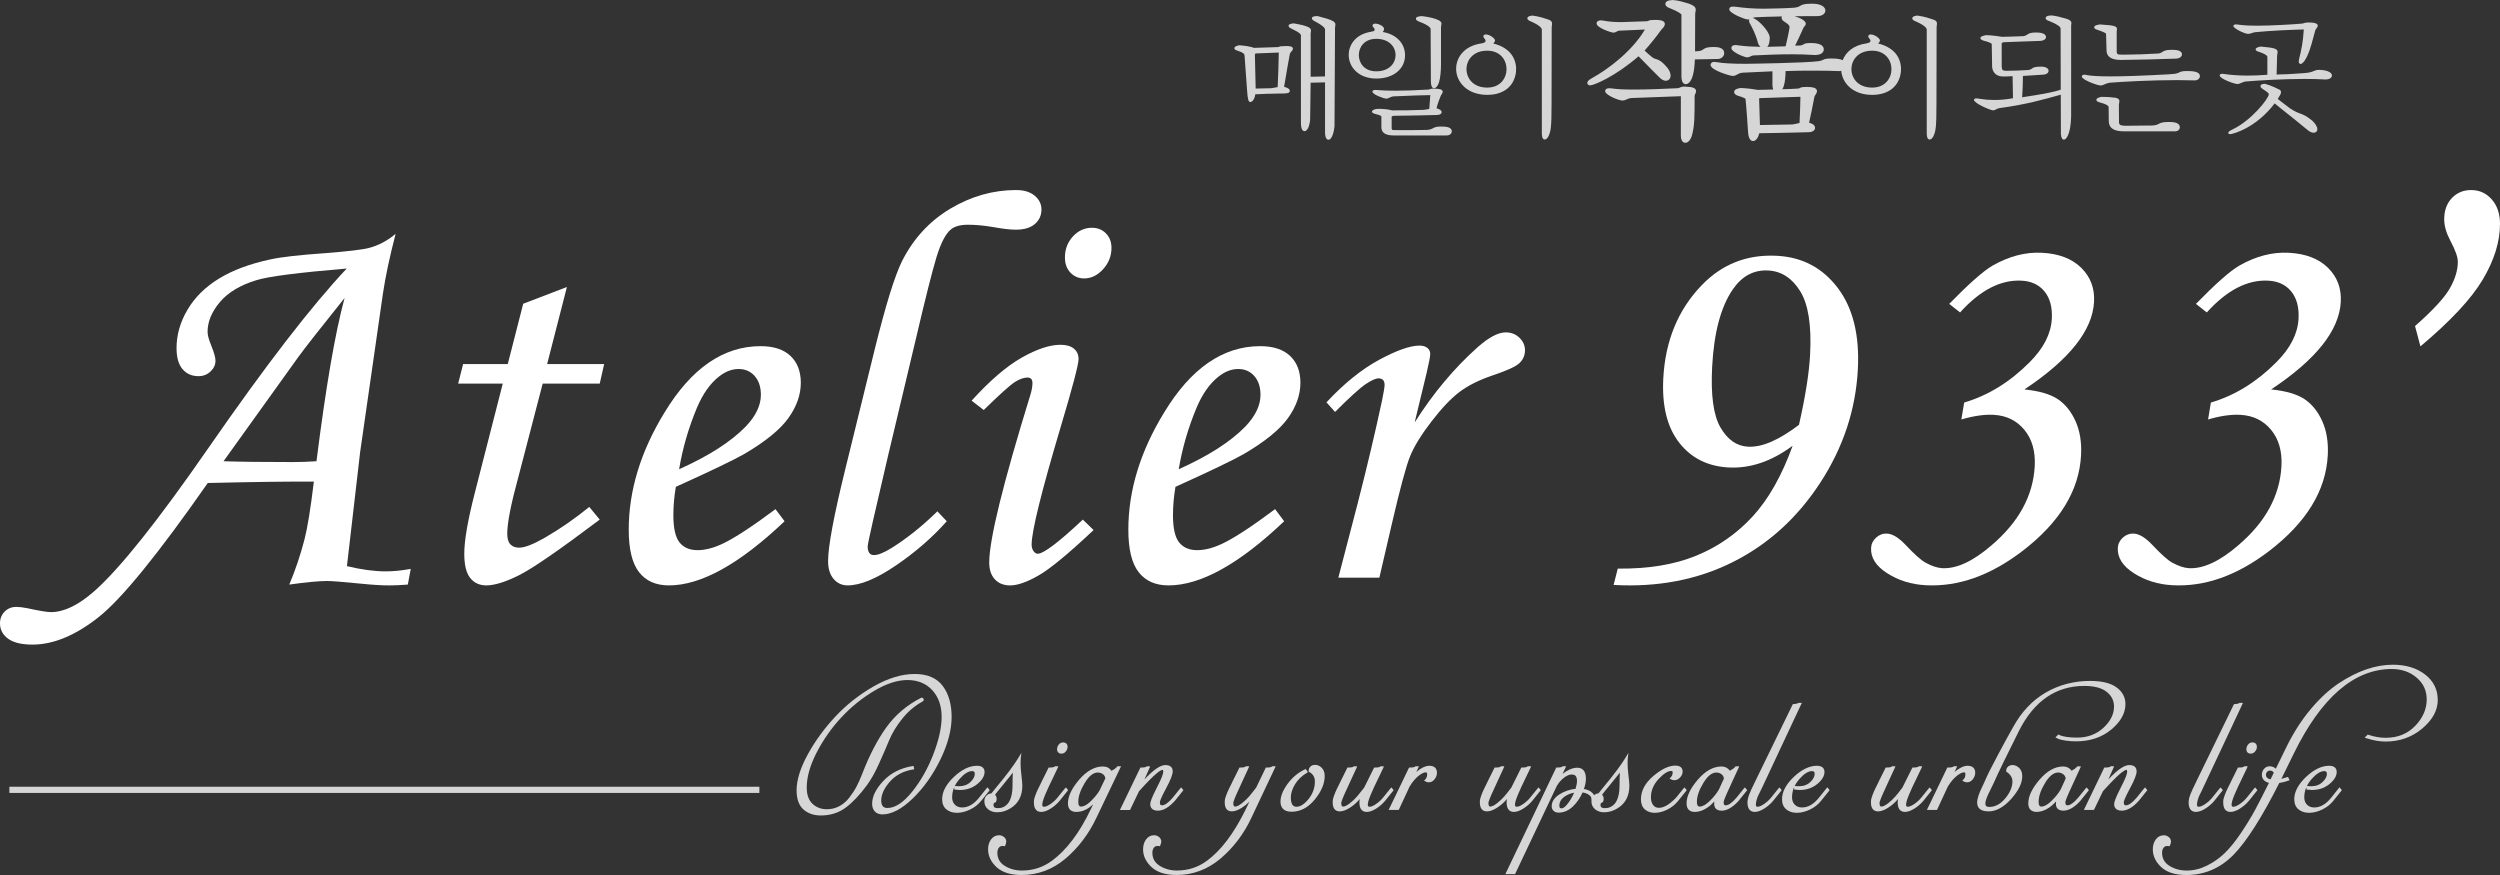 <?xml version="1.0" encoding="utf-8"?>
<!-- Generator: Adobe Illustrator 16.0.0, SVG Export Plug-In . SVG Version: 6.00 Build 0)  -->
<!DOCTYPE svg PUBLIC "-//W3C//DTD SVG 1.1//EN" "http://www.w3.org/Graphics/SVG/1.1/DTD/svg11.dtd">
<svg version="1.1" id="격리_모드" xmlns="http://www.w3.org/2000/svg" xmlns:xlink="http://www.w3.org/1999/xlink" x="0px"
	 y="0px" width="283.465px" height="99.213px" viewBox="0 0 283.465 99.213" enable-background="new 0 0 283.465 99.213"
	 xml:space="preserve">
<rect x="0" y="0" width="283.465" height="99.213" fill="#333333" stroke="none"/>
<g>
	<path fill="#FFFFFF" d="M46.574,64.504l-0.332,1.779c-0.795,0.063-1.493,0.094-2.09,0.094c-0.863,0-1.904-0.062-3.121-0.187
		c-2.08-0.209-3.397-0.313-3.95-0.313c-0.929,0-2.357,0.136-4.282,0.406c0.686-1.623,1.262-3.329,1.727-5.119
		c0.332-1.269,0.686-3.455,1.062-6.555c-2.585-0.021-6.595,0.03-12.03,0.155c-5.635,8.075-9.763,13.148-12.386,15.218
		c-2.622,2.071-5.118,3.106-7.485,3.106c-1.24,0-2.164-0.224-2.773-0.671C0.305,71.97,0,71.392,0,70.685
		c0-0.542,0.178-0.989,0.531-1.342c0.354-0.355,0.797-0.531,1.328-0.531c0.311,0,0.73,0.052,1.262,0.156
		c1.328,0.291,2.213,0.437,2.656,0.437c1.481,0,3.119-0.791,4.912-2.372c2.92-2.581,7.231-7.992,12.938-16.233
		c6.458-9.323,11.688-16.108,15.691-20.354c-5.459,0.459-8.863,0.896-10.211,1.312c-1.857,0.562-3.25,1.394-4.179,2.497
		c-0.928,1.104-1.392,2.227-1.392,3.372c0,0.374,0.144,0.905,0.432,1.591c0.309,0.77,0.464,1.333,0.464,1.686
		c0,0.458-0.188,0.864-0.563,1.218c-0.377,0.353-0.83,0.53-1.361,0.53c-0.753,0-1.355-0.265-1.809-0.795
		c-0.455-0.531-0.682-1.328-0.682-2.389c0-1.498,0.415-2.949,1.245-4.355c0.83-1.404,2.019-2.58,3.569-3.527
		c1.548-0.946,3.484-1.67,5.809-2.17c1.195-0.269,3.297-0.509,6.307-0.717c2.615-0.208,4.256-0.407,4.92-0.594
		c1.041-0.27,2.039-0.801,2.992-1.592c-0.666,2.56-1.143,4.797-1.431,6.712l-2.594,18.043l-1.496,12.924
		c1.637,0.396,3.108,0.593,4.415,0.593C44.617,64.785,45.557,64.692,46.574,64.504 M35.886,52.298
		c1.062-8.449,2.125-14.62,3.187-18.511c-2.803,3.501-4.537,5.709-5.2,6.625l-8.529,11.886c1.834,0.063,4.453,0.094,7.856,0.094
		C34.04,52.392,34.936,52.361,35.886,52.298"/>
	<path fill="#FFFFFF" d="M59.324,34.441l4.956-1.901l-2.243,8.737h6.465l-0.5,2.217h-6.469l-2.723,10.461
		c-0.864,3.141-1.296,5.324-1.296,6.551c0,0.562,0.118,0.968,0.358,1.218c0.238,0.249,0.566,0.374,0.983,0.374
		c0.646,0,1.633-0.385,2.965-1.155c1.748-1.019,3.413-2.174,4.995-3.465l1.186,1.436c-4.558,3.434-7.605,5.536-9.146,6.306
		c-1.541,0.77-2.778,1.155-3.715,1.155c-0.771,0-1.38-0.281-1.826-0.843c-0.448-0.562-0.671-1.478-0.671-2.747
		c0-1.498,0.395-3.787,1.186-6.867l3.178-12.424H51.95l0.562-2.217h5.063L59.324,34.441z"/>
	<path fill="#FFFFFF" d="M87.93,57.729l1.029,1.374c-5.1,4.849-9.47,7.273-13.111,7.273c-1.478,0-2.606-0.499-3.387-1.499
		c-0.781-0.998-1.171-2.601-1.171-4.806c0-4.454,1.353-8.887,4.058-13.298c3.039-5.016,6.67-7.524,10.896-7.524
		c1.478,0,2.606,0.37,3.387,1.108c0.78,0.739,1.17,1.754,1.17,3.044c0,1.353-0.468,2.685-1.403,3.996
		c-0.938,1.311-2.612,2.674-5.026,4.089c-1.207,0.687-3.788,1.925-7.742,3.714c-0.187,1.124-0.28,2.196-0.28,3.216
		c0,1.478,0.234,2.508,0.702,3.09c0.468,0.583,1.149,0.874,2.044,0.874c0.854,0,1.79-0.239,2.811-0.718
		C83.277,61.017,85.285,59.707,87.93,57.729 M77.003,53.203c3.351-1.498,5.869-3.111,7.554-4.839
		c1.145-1.206,1.717-2.403,1.717-3.59c0-0.894-0.233-1.607-0.701-2.137c-0.469-0.531-1.077-0.797-1.826-0.797
		c-0.771,0-1.52,0.292-2.248,0.875c-0.979,0.77-1.8,1.935-2.466,3.495C78.074,48.5,77.398,50.831,77.003,53.203"/>
	<path fill="#FFFFFF" d="M106.287,57.978l1.061,1.124c-1.623,1.831-3.543,3.502-5.759,5.01c-2.216,1.508-4.042,2.263-5.478,2.263
		c-0.646,0-1.176-0.245-1.592-0.733c-0.418-0.489-0.625-1.16-0.625-2.014c0-1.665,0.645-5.119,1.933-10.364l3.367-13.703
		c1.226-4.953,2.255-8.272,3.087-9.958c1.288-2.55,3.111-4.53,5.471-5.939c2.359-1.41,4.848-2.115,7.467-2.115
		c0.894,0,1.594,0.215,2.104,0.644c0.509,0.43,0.764,0.948,0.764,1.557c0,0.67-0.25,1.221-0.747,1.65
		c-0.498,0.43-1.223,0.644-2.177,0.644c-0.622,0-1.504-0.104-2.644-0.312c-0.996-0.166-1.918-0.25-2.77-0.25
		c-0.85,0-1.492,0.176-1.928,0.529c-0.602,0.497-1.146,1.543-1.633,3.138c-0.487,1.595-1.28,4.743-2.379,9.444l-3.114,13.08
		c-1.541,6.555-2.312,9.979-2.312,10.27c0,0.666,0.24,0.998,0.719,0.998c0.457,0,1.123-0.27,1.998-0.811
		C102.83,61.048,104.559,59.664,106.287,57.978"/>
	<path fill="#FFFFFF" d="M111.54,46.491l-1.373-1.061c2.078-2.289,3.976-3.918,5.69-4.886c1.715-0.967,3.175-1.451,4.38-1.451
		c0.666,0,1.175,0.146,1.528,0.437c0.353,0.292,0.529,0.687,0.529,1.186c0,0.604-0.674,3.164-2.022,7.679
		c-2.2,7.388-3.3,11.842-3.3,13.36c0,0.292,0.072,0.537,0.218,0.734c0.146,0.198,0.302,0.297,0.469,0.297
		c0.665,0,2.372-1.291,5.119-3.871l1.218,1.186c-2.852,2.685-4.934,4.402-6.244,5.151s-2.383,1.124-3.215,1.124
		c-0.729,0-1.306-0.23-1.732-0.687c-0.426-0.458-0.64-1.093-0.64-1.904c0-2.601,1.562-8.959,4.683-19.073
		c0.145-0.479,0.218-0.906,0.218-1.28c0-0.416-0.187-0.624-0.562-0.624c-0.416,0-0.89,0.166-1.421,0.499
		C114.553,43.64,113.371,44.702,111.54,46.491 M123.809,25.826c0.645,0,1.176,0.214,1.592,0.64c0.416,0.427,0.625,0.973,0.625,1.639
		c0,0.916-0.318,1.722-0.952,2.419c-0.636,0.698-1.349,1.046-2.14,1.046c-0.623,0-1.145-0.219-1.561-0.656
		c-0.416-0.436-0.624-1.009-0.624-1.717c0-0.936,0.302-1.732,0.905-2.388C122.258,26.154,122.977,25.826,123.809,25.826"/>
	<path fill="#FFFFFF" d="M144.577,57.729l1.029,1.374c-5.098,4.849-9.469,7.273-13.11,7.273c-1.478,0-2.606-0.499-3.387-1.499
		c-0.781-0.998-1.171-2.601-1.171-4.806c0-4.454,1.353-8.887,4.058-13.298c3.039-5.016,6.67-7.524,10.896-7.524
		c1.478,0,2.606,0.37,3.387,1.108c0.78,0.739,1.17,1.754,1.17,3.044c0,1.353-0.468,2.685-1.404,3.996s-2.611,2.674-5.025,4.089
		c-1.207,0.687-3.788,1.925-7.741,3.714c-0.188,1.124-0.281,2.196-0.281,3.216c0,1.478,0.234,2.508,0.703,3.09
		c0.467,0.583,1.148,0.874,2.043,0.874c0.854,0,1.791-0.239,2.811-0.718C139.926,61.017,141.934,59.707,144.577,57.729
		 M133.652,53.203c3.35-1.498,5.868-3.111,7.554-4.839c1.145-1.206,1.717-2.403,1.717-3.59c0-0.894-0.234-1.607-0.702-2.137
		c-0.469-0.531-1.077-0.797-1.826-0.797c-0.771,0-1.52,0.292-2.248,0.875c-0.979,0.77-1.8,1.935-2.466,3.495
		C134.723,48.5,134.047,50.831,133.652,53.203"/>
	<path fill="#FFFFFF" d="M156.4,65.501h-4.652l2.187-8.397c1.06-4.121,1.985-8.033,2.777-11.737
		c0.187-0.916,0.281-1.488,0.281-1.717c0-0.5-0.229-0.749-0.688-0.749c-0.312,0-0.79,0.213-1.436,0.64
		c-0.645,0.427-1.81,1.483-3.496,3.168l-0.968-1.092c1.997-2.144,3.989-3.751,5.975-4.823c1.987-1.072,3.512-1.608,4.572-1.608
		c0.374,0,0.67,0.089,0.89,0.265c0.218,0.178,0.327,0.401,0.327,0.671c0,0.273-0.138,0.994-0.41,2.165l-1.358,5.616
		c2.107-3.322,4.483-6.163,7.132-8.524c1.272-1.127,2.336-1.691,3.19-1.691c0.626,0,1.146,0.202,1.563,0.608
		c0.417,0.406,0.626,0.879,0.626,1.42c0,0.563-0.204,1.042-0.608,1.437c-0.405,0.395-1.419,0.863-3.04,1.404
		c-1.539,0.521-2.792,1.146-3.76,1.874c-0.968,0.729-2.027,1.842-3.182,3.342c-1.154,1.498-1.96,2.804-2.42,3.918
		c-0.458,1.112-1.157,3.698-2.096,7.755L156.4,65.501z"/>
	<path fill="#FFFFFF" d="M182.96,66.324l0.472-1.851c3.457,0.036,6.421-0.452,8.892-1.464c2.471-1.011,4.605-2.498,6.407-4.458
		c1.801-1.959,3.311-4.63,4.53-8.012c-1.192,0.886-2.393,1.534-3.603,1.945c-1.209,0.41-2.427,0.583-3.653,0.519
		c-2.369-0.124-4.238-1.059-5.604-2.806c-1.367-1.747-1.97-4.177-1.807-7.29c0.224-4.256,1.668-7.77,4.335-10.544
		c2.315-2.418,5.166-3.538,8.554-3.36c2.867,0.15,5.165,1.363,6.89,3.637c1.725,2.276,2.486,5.353,2.282,9.233
		c-0.24,4.585-1.663,8.875-4.27,12.868c-2.604,3.994-5.914,6.992-9.927,8.998C192.446,65.745,187.946,66.605,182.96,66.324
		 M203.979,48.169c0.73-3.213,1.15-5.868,1.262-7.968c0.173-3.304-0.202-5.699-1.124-7.185c-0.922-1.487-2.132-2.269-3.628-2.347
		c-1.621-0.085-2.95,0.617-3.986,2.104c-1.375,1.971-2.164,4.909-2.369,8.816c-0.169,3.221,0.147,5.52,0.951,6.895
		c0.803,1.376,1.839,2.097,3.106,2.164c0.811,0.042,1.695-0.146,2.654-0.564C201.806,49.666,202.851,49.028,203.979,48.169"/>
	<path fill="#FFFFFF" d="M222.245,35.426l-1.231-0.97c2.246-2.3,3.885-3.746,4.916-4.338c1.87-1.069,3.739-1.555,5.609-1.457
		c1.911,0.1,3.393,0.668,4.443,1.702c1.05,1.035,1.535,2.322,1.454,3.859c-0.17,3.242-2.803,6.553-7.896,9.933
		c1.679,0.171,2.94,0.54,3.786,1.104c0.846,0.566,1.516,1.398,2.011,2.498c0.494,1.099,0.703,2.386,0.626,3.861
		c-0.21,4.011-2.433,7.636-6.666,10.873c-3.625,2.769-7.267,4.058-10.924,3.866c-1.642-0.086-3.104-0.538-4.384-1.355
		s-1.892-1.776-1.834-2.878c0.023-0.457,0.217-0.848,0.577-1.173c0.361-0.325,0.771-0.475,1.228-0.451
		c0.624,0.032,1.319,0.454,2.09,1.265c1.007,1.074,1.763,1.749,2.27,2.026c0.709,0.392,1.345,0.602,1.905,0.631
		c1.621,0.085,3.479-0.776,5.575-2.583c3.096-2.63,4.732-5.629,4.91-8.996c0.088-1.683-0.305-3.053-1.177-4.109
		s-2.035-1.623-3.489-1.699c-1.061-0.056-2.278,0.12-3.654,0.527l0.32-1.921c2.709-0.796,5.186-2.323,7.43-4.581
		c1.583-1.584,2.419-3.228,2.508-4.932c0.068-1.289-0.207-2.313-0.823-3.075c-0.616-0.762-1.485-1.172-2.607-1.231
		C226.848,31.698,224.523,32.9,222.245,35.426"/>
	<path fill="#FFFFFF" d="M250.22,35.426l-1.23-0.97c2.246-2.3,3.885-3.746,4.916-4.338c1.87-1.069,3.738-1.555,5.608-1.457
		c1.912,0.1,3.394,0.668,4.444,1.702c1.05,1.035,1.535,2.322,1.454,3.859c-0.17,3.242-2.803,6.553-7.897,9.933
		c1.68,0.171,2.941,0.54,3.787,1.104c0.845,0.566,1.516,1.398,2.01,2.498c0.494,1.099,0.703,2.386,0.626,3.861
		c-0.21,4.011-2.432,7.636-6.666,10.873c-3.625,2.769-7.266,4.058-10.924,3.866c-1.641-0.086-3.103-0.538-4.383-1.355
		c-1.281-0.817-1.892-1.776-1.834-2.878c0.023-0.457,0.216-0.848,0.577-1.173c0.361-0.325,0.77-0.475,1.227-0.451
		c0.624,0.032,1.32,0.454,2.091,1.265c1.007,1.074,1.763,1.749,2.27,2.026c0.709,0.392,1.344,0.602,1.905,0.631
		c1.621,0.085,3.479-0.776,5.575-2.583c3.096-2.63,4.732-5.629,4.909-8.996c0.088-1.683-0.304-3.053-1.176-4.109
		s-2.036-1.623-3.49-1.699c-1.06-0.056-2.277,0.12-3.653,0.527l0.319-1.921c2.709-0.796,5.187-2.323,7.431-4.581
		c1.583-1.584,2.419-3.228,2.508-4.932c0.067-1.289-0.207-2.313-0.823-3.075c-0.617-0.762-1.486-1.172-2.607-1.231
		C254.823,31.698,252.499,32.9,250.22,35.426"/>
	<path fill="#FFFFFF" d="M274.442,39.271l-0.611-2.3c2.013-1.774,3.324-3.194,3.937-4.26c0.611-1.066,0.916-2.079,0.916-3.038
		c0-0.526-0.287-1.33-0.863-2.408c-0.455-0.863-0.682-1.665-0.682-2.409c0-0.982,0.287-1.779,0.863-2.39
		c0.573-0.611,1.305-0.916,2.191-0.916c0.936,0,1.714,0.353,2.337,1.06s0.935,1.635,0.935,2.785c0,2.014-0.653,4.117-1.958,6.309
		C280.198,33.896,277.845,36.42,274.442,39.271"/>
	<g opacity="0.8">
		<g>
			<defs>
				<rect id="SVGID_1_" x="139.961" width="124.448" height="16.191"/>
			</defs>
			<clipPath id="SVGID_2_">
				<use xlink:href="#SVGID_1_"  overflow="visible"/>
			</clipPath>
			<path clip-path="url(#SVGID_2_)" fill="#FFFFFF" d="M149.389,1.824c-0.191,0-0.641,0-0.641,0.256c0,0.048,0,0.173,0.376,0.359
				c0.944,0.494,1.105,0.773,1.116,0.882v5.344l-1.63,0.038v-4.91c0-0.05,0.01-0.102,0.021-0.152
				c0.012-0.05,0.023-0.104,0.023-0.158c0-0.332-0.292-0.541-1.948-0.83l-0.016-0.003l-0.016,0.002
				c-0.282,0.026-0.571,0.079-0.571,0.284c0,0.082,0.048,0.189,0.394,0.347c0.572,0.279,0.98,0.496,1.01,0.724v9.902
				c0,0.84,0.253,0.966,0.402,0.966c0.307,0,0.563-0.508,0.641-1.274l0.058-4.223l1.632-0.038v5.632
				c0,0.791,0.271,0.877,0.389,0.877c0.316,0,0.598-0.629,0.685-1.54l0.058-11.151c0-0.072,0.013-0.136,0.023-0.194
				c0.012-0.064,0.022-0.121,0.022-0.175C151.417,2.465,151.139,2.259,149.389,1.824"/>
			<path clip-path="url(#SVGID_2_)" fill="#FFFFFF" d="M145.859,5.221c-0.617,0-0.703,0.034-0.804,0.074
				c-0.042,0.016-0.081,0.031-0.191,0.045c-0.592,0.022-0.98,0.033-1.371,0.045c-0.375,0.011-0.751,0.021-1.308,0.043
				c-0.386-0.147-0.997-0.254-1.681-0.294l-0.019-0.001l-0.018,0.004c-0.355,0.088-0.508,0.185-0.508,0.325
				c0,0.174,0.216,0.249,0.393,0.293c0.676,0.231,0.741,0.36,0.761,0.531l0.279,3.836c0.078,1.243,0.174,1.444,0.373,1.444
				c0.228,0,0.486-0.3,0.568-0.876c0.696-0.031,1.914-0.084,2.712-0.084c0.824,0,1.2,0,1.2-0.314c0-0.245-0.392-0.384-0.647-0.448
				c0.044-0.253,0.095-0.547,0.147-0.862c0.162-0.95,0.362-2.133,0.512-2.9c0.013-0.057,0.086-0.141,0.15-0.216
				c0.099-0.114,0.191-0.222,0.191-0.345C146.601,5.257,146.226,5.221,145.859,5.221 M144.996,5.958
				c-0.018,1.192-0.068,2.828-0.126,3.918c-0.058,0.01-0.112,0.02-0.169,0.03c-0.162,0.031-0.336,0.062-0.589,0.099
				c-0.208,0.005-0.428,0.008-0.643,0.012c-0.412,0.005-0.804,0.01-1.094,0.026l-0.087-3.814c0-0.1,0.01-0.125,0.008-0.125
				c0.007-0.004,0.032-0.012,0.051-0.017c0.028-0.009,0.061-0.018,0.096-0.031L144.996,5.958z"/>
			<path clip-path="url(#SVGID_2_)" fill="#FFFFFF" d="M163.356,14.348c-0.521,0-0.688,0.09-0.863,0.186
				c-0.139,0.075-0.283,0.153-0.66,0.197c-1.206,0.021-2.5,0.038-3.334,0.021c-0.177-0.003-0.332-0.006-0.46-0.006
				c-0.18,0-0.236-0.03-0.246-0.216v-1.286c0-0.028,0.003-0.037,0.003-0.037c0.008-0.006,0.039-0.019,0.063-0.028
				c0.033-0.013,0.07-0.027,0.11-0.049c1.514-0.013,3.701-0.056,4.869-0.088c0.58,0,0.625-0.252,0.625-0.329
				c0-0.183-0.219-0.344-0.582-0.434c0.115-0.489,0.32-1.045,0.485-1.425c0.021-0.052,0.057-0.11,0.094-0.164
				c0.063-0.095,0.122-0.185,0.122-0.281c0-0.274-0.356-0.322-0.687-0.344c-0.504-0.045-0.594-0.002-0.721,0.039
				c-0.05,0.016-0.107,0.035-0.2,0.051c-1.331,0.083-2.701,0.131-3.759,0.131c-0.761,0-1.476-0.026-2.004-0.072
				c-0.096-0.015-0.176-0.016-0.24-0.016c-0.238,0-0.359,0.066-0.359,0.197c0,0.312,1.283,0.787,1.569,0.787
				c0.154,0,0.258-0.052,0.365-0.105c0.102-0.051,0.215-0.108,0.394-0.147l0.655-0.026c1.292-0.055,2.748-0.116,3.581-0.121
				c-0.039,0.637-0.088,1.28-0.114,1.562l-0.095,0.02c-0.193,0.041-0.332,0.071-0.581,0.093c-1.392,0.058-2.212,0.058-3.56,0.058
				c-0.222-0.084-0.885-0.177-1.472-0.177c-0.543,0-0.788,0.184-0.788,0.315c0,0.156,0.188,0.211,0.375,0.266
				c0.162,0.04,0.647,0.162,0.688,0.281v1.225c0,0.629,0.472,0.936,1.438,0.936h5.923c0.41,0,0.625-0.234,0.625-0.463
				C164.616,14.348,163.796,14.348,163.356,14.348"/>
			<path clip-path="url(#SVGID_2_)" fill="#FFFFFF" d="M161.01,2.491c0.951,0.355,1.204,0.67,1.204,0.8l0.028,5.907
				c0,0.663,0.196,0.803,0.36,0.803c0.2,0,0.392-0.212,0.544-0.602c0.178-0.535,0.243-1.423,0.243-2.076V3.098
				c0-0.096,0.017-0.179,0.033-0.252c0.014-0.061,0.025-0.119,0.025-0.175c0-0.61-2.223-0.846-2.259-0.846
				c-0.335,0.027-0.646,0.083-0.646,0.3C160.544,2.264,160.688,2.378,161.01,2.491"/>
			<path clip-path="url(#SVGID_2_)" fill="#FFFFFF" d="M159.313,6.274c0-1.366-0.988-2.387-2.535-2.647
				c0.074-0.09,0.158-0.2,0.158-0.336c0-0.309-0.578-0.61-1.011-0.61c-0.284,0-0.299,0.176-0.299,0.211
				c0,0.103,0.065,0.207,0.203,0.331c0.024,0.046,0.033,0.105,0.033,0.142c0,0.162-0.177,0.196-0.283,0.202l-0.115,0.032
				c-1.875,0.3-2.541,1.605-2.541,2.63c0,1.331,1.077,2.679,3.136,2.679C157.976,8.908,159.313,7.825,159.313,6.274 M154.071,6.245
				c0-0.888,0.617-1.842,1.974-1.842c1.508,0,2.195,0.954,2.195,1.842c0,0.888-0.688,1.842-2.195,1.842
				C154.688,8.087,154.071,7.133,154.071,6.245"/>
			<path clip-path="url(#SVGID_2_)" fill="#FFFFFF" d="M169.31,4.929c0.015-0.016,0.028-0.03,0.043-0.046
				c0.083-0.091,0.162-0.176,0.162-0.292c0-0.248-0.608-0.685-1.053-0.685c-0.185,0-0.27,0.111-0.27,0.212
				c0,0.092,0.062,0.201,0.168,0.305c0.052,0.077,0.082,0.156,0.082,0.212c0,0.155-0.141,0.214-0.425,0.278
				c-2.149,0.302-2.912,1.741-2.912,2.883c0,1.47,1.214,2.959,3.533,2.959c1.852,0,3.067-0.975,3.254-2.605l0.015-0.466
				C171.812,6.286,170.915,5.335,169.31,4.929 M170.82,7.839c0,1.008-0.688,2.093-2.195,2.093c-1.611,0-2.344-1.085-2.344-2.093
				c0-1.008,0.732-2.092,2.344-2.092C170.133,5.748,170.82,6.832,170.82,7.839"/>
			<path clip-path="url(#SVGID_2_)" fill="#FFFFFF" d="M175.635,2.245l-0.158-0.055c-0.361-0.124-0.854-0.295-1.693-0.424
				c-0.148,0.013-0.601,0.05-0.601,0.314c0,0.172,0.223,0.286,0.4,0.349c1.093,0.479,1.227,0.803,1.239,0.899v11.734
				c0,0.188,0,0.758,0.33,0.758c0.14,0,0.275-0.11,0.406-0.337c0.272-0.574,0.367-0.915,0.367-3.7l0.015-8.698
				c0-0.08,0.011-0.149,0.022-0.211c0.012-0.067,0.021-0.128,0.021-0.189C175.984,2.474,175.882,2.343,175.635,2.245"/>
			<path clip-path="url(#SVGID_2_)" fill="#FFFFFF" d="M189.37,0.943c0.901,0.354,1.22,0.615,1.28,0.703V8.63
				c0,0.795,0.311,0.914,0.495,0.914c0.227,0,0.951-0.207,1.026-2.81l2.631-0.046c0.391-0.024,0.697-0.315,0.697-0.663
				c0-0.696-0.895-0.696-1.231-0.696c-0.71,0-0.931,0.117-1.166,0.282c-0.121,0.084-0.215,0.15-0.537,0.187
				c-0.138,0.02-0.248,0.021-0.361,0.023h-0.01l0.017-4.255c0-0.086,0.016-0.156,0.033-0.23c0.016-0.071,0.032-0.143,0.032-0.221
				c0-0.376-0.358-0.544-0.784-0.705c-0.114-0.029-0.232-0.066-0.358-0.104c-0.369-0.113-0.829-0.253-1.468-0.305
				c-0.555,0.024-0.836,0.174-0.836,0.446C188.83,0.657,189.016,0.826,189.37,0.943"/>
			<path clip-path="url(#SVGID_2_)" fill="#FFFFFF" d="M188.184,8.804c0.224,0.223,0.48,0.355,0.69,0.355
				c0.317,0,0.547-0.243,0.547-0.579c0-0.284-0.124-0.588-0.375-0.91c-0.676-0.796-1.003-0.892-1.29-0.977
				c-0.155-0.045-0.277-0.081-0.491-0.265c-0.238-0.173-0.566-0.48-0.789-0.696c0.551-0.619,1.338-1.577,1.854-2.309
				c0.034-0.041,0.075-0.086,0.118-0.132c0.158-0.173,0.322-0.351,0.322-0.556c0-0.479-0.711-0.479-1.181-0.479
				c-0.417,0-0.518,0.033-0.66,0.092c-0.041,0.017-0.089,0.037-0.171,0.058c-0.255,0.002-0.87,0.027-1.474,0.051
				c-0.598,0.025-1.184,0.049-1.387,0.049c-0.842,0-1.533-0.055-2.054-0.162l-0.073-0.011c-0.107-0.015-0.197-0.027-0.261-0.027
				c-0.331,0-0.479,0.173-0.479,0.345c0,0.514,1.687,1.047,1.897,1.047c0.186,0,0.3-0.066,0.391-0.119
				c0.07-0.04,0.135-0.078,0.223-0.098c0.523-0.029,2.024-0.092,2.958-0.132h0.011c-1.412,2.408-4.113,4.476-6.075,5.553
				c-0.32,0.183-0.457,0.332-0.457,0.497c0,0.103,0.069,0.278,0.329,0.278c0.414,0,2.823-0.994,5.48-3.298
				C186.918,7.542,187.851,8.485,188.184,8.804"/>
			<path clip-path="url(#SVGID_2_)" fill="#FFFFFF" d="M191.303,9.841c-0.474-0.076-0.702,0.029-0.86,0.099
				c-0.089,0.04-0.148,0.066-0.31,0.066c-1.543,0.074-3.328,0.149-4.865,0.149c-1.153,0-1.977-0.043-2.518-0.13
				c-0.117-0.019-0.193-0.019-0.271-0.019c-0.433,0-0.479,0.23-0.479,0.328c0,0.442,1.553,1.064,1.949,1.064
				c0.219,0,0.361-0.067,0.5-0.131c0.146-0.069,0.294-0.138,0.594-0.154c1.855-0.058,4.324-0.15,5.542-0.205v4.438
				c0,0.764,0.358,0.846,0.513,0.846c0.326,0,0.629-0.369,0.771-0.936c0.276-1.065,0.276-2.038,0.276-4.387
				c0-0.066,0.038-0.147,0.075-0.225c0.045-0.096,0.092-0.195,0.092-0.309C192.311,9.894,191.638,9.858,191.303,9.841"/>
			<path clip-path="url(#SVGID_2_)" fill="#FFFFFF" d="M198.178,2.211c0.068,0,0.128-0.009,0.184-0.022
				c-0.028,0.051-0.044,0.112-0.044,0.177c0,0.129,0.062,0.273,0.228,0.534c0.479,0.9,0.675,1.553,0.79,1.992
				c0.075,0.204,0.174,0.334,0.273,0.418c-0.926-0.012-1.721-0.064-2.457-0.158c-0.162-0.04-0.302-0.04-0.393-0.04
				c-0.414,0-0.447,0.251-0.447,0.329c0,0.486,1.531,1.063,1.783,1.063c0.152,0,0.255-0.05,0.355-0.098
				c0.087-0.041,0.185-0.087,0.323-0.12c1.336-0.065,2.906-0.132,4.432-0.132c0.804,0,1.659,0.028,2.54,0.083h0.082
				c0.666,0,0.964-0.316,0.964-0.629c0-0.73-1.153-0.73-1.531-0.73c-0.498,0-0.644,0.07-0.796,0.17
				c-0.07,0.046-0.129,0.085-0.341,0.113c-0.215,0-0.399,0.005-0.582,0.013c0.251-0.514,0.554-1.138,0.943-2.012
				c0.026-0.063,0.069-0.112,0.114-0.163c0.069-0.077,0.154-0.172,0.154-0.314c0-0.353-0.665-0.663-1.26-0.845
				c0.633-0.008,1.269-0.013,1.866-0.013h0.685c0.639,0,0.93-0.326,0.93-0.629c0-0.36-0.396-0.78-1.514-0.78
				c-0.885,0-1.119,0.105-1.376,0.263c-0.121,0.075-0.236,0.146-0.62,0.189c-0.477,0.049-2.62,0.117-3.466,0.117
				c-1.09,0-2.094-0.069-3.155-0.215c-0.539-0.076-0.764,0.019-0.764,0.292C196.079,1.511,197.872,2.211,198.178,2.211
				 M202.408,2.509c0.502,0.312,0.502,0.473,0.504,0.592c-0.077,0.54-0.303,1.565-0.449,2.15l-0.249,0.009
				c-0.678,0.022-1.286,0.043-1.843,0.049c0.29-0.266,0.29-0.835,0.29-1.088l-0.002-0.035c-0.105-0.727-1.363-2.021-1.928-2.154
				c0.073-0.029,0.16-0.055,0.28-0.072c0.58-0.035,1.732-0.071,3.045-0.097c-0.032,0.047-0.049,0.105-0.049,0.17
				C202.008,2.27,202.24,2.408,202.408,2.509"/>
			<path clip-path="url(#SVGID_2_)" fill="#FFFFFF" d="M219.279,2.245l-0.158-0.055c-0.361-0.124-0.854-0.295-1.693-0.424
				c-0.148,0.013-0.601,0.05-0.601,0.314c0,0.172,0.223,0.286,0.4,0.349c1.093,0.479,1.227,0.803,1.239,0.899v11.734
				c0,0.188,0,0.758,0.33,0.758c0.14,0,0.275-0.11,0.406-0.337c0.271-0.573,0.366-0.913,0.366-3.7l0.016-8.698
				c0-0.08,0.011-0.149,0.022-0.211c0.012-0.067,0.021-0.128,0.021-0.189C219.629,2.474,219.526,2.343,219.279,2.245"/>
			<path clip-path="url(#SVGID_2_)" fill="#FFFFFF" d="M212.954,4.929c0.015-0.016,0.028-0.03,0.043-0.046
				c0.083-0.091,0.163-0.176,0.163-0.292c0-0.248-0.609-0.685-1.054-0.685c-0.185,0-0.27,0.111-0.27,0.212
				c0,0.092,0.062,0.201,0.167,0.304c0.053,0.079,0.083,0.159,0.083,0.213c0,0.155-0.141,0.214-0.425,0.278
				c-1.564,0.22-2.389,1.043-2.725,1.914c-0.387-0.195-0.974-0.195-1.355-0.195c-0.514,0-0.688,0.063-0.896,0.161
				c-0.105,0.049-0.214,0.1-0.458,0.142c-1.464,0.203-7.915,0.299-8.285,0.299c-1.55,0-2.611-0.059-3.292-0.188
				c-0.097-0.017-0.181-0.029-0.265-0.029c-0.317,0-0.429,0.185-0.429,0.344c0,0.595,2.226,1.248,2.5,1.248
				c0.238,0,0.387-0.086,0.517-0.162c0.14-0.082,0.287-0.167,0.614-0.206c0.679-0.036,1.67-0.079,2.589-0.12l0.795-0.035v1.556
				c0.008,0.216,0.04,0.381,0.085,0.506c-0.673,0.018-1.287,0.032-1.635,0.04l-0.079,0.006c-0.433-0.083-1.231-0.186-1.974-0.218
				c-0.295,0.049-0.74,0.123-0.74,0.46c0,0.199,0.172,0.346,0.526,0.452l0.009,0.002c0.402,0.104,0.716,0.269,0.754,0.312
				c0.081,0.601,0.293,3.735,0.299,3.885c0.077,0.747,0.348,0.904,0.561,0.904c0.3,0,0.559-0.327,0.711-0.885
				c1.261-0.008,4.481-0.084,5.553-0.117c0.526,0,0.764-0.249,0.764-0.495c0-0.133-0.072-0.431-0.678-0.578
				c0.163-0.673,0.412-1.937,0.602-2.933c0.023-0.087,0.081-0.174,0.135-0.258c0.078-0.119,0.158-0.242,0.158-0.39
				c0-0.425-0.598-0.456-1.047-0.479c-0.637,0-0.759,0.037-0.903,0.127c-0.029,0.019-0.058,0.037-0.17,0.057
				c-0.332,0.028-1.04,0.055-1.811,0.078c0.052-0.086,0.1-0.183,0.145-0.295c0.175-0.553,0.206-1.032,0.225-1.763
				c0.78-0.042,2.038-0.052,2.999-0.052c1.216,0,2.342,0.019,3.023,0.05h0.083c0.074,0,0.14-0.018,0.206-0.033
				c0.119,1.391,1.312,2.73,3.51,2.73c1.852,0,3.068-0.975,3.255-2.605l0.015-0.466C215.456,6.286,214.56,5.335,212.954,4.929
				 M204.04,13.942c-0.077,0.017-0.146,0.034-0.212,0.05c-0.173,0.043-0.328,0.082-0.607,0.121l-3.67,0.064l-0.092-3.011
				c0.016-0.011,0.034-0.023,0.055-0.039c0.76-0.029,2.013-0.07,3.094-0.104c0.605-0.02,1.156-0.038,1.536-0.051
				C204.134,11.808,204.083,13.208,204.04,13.942 M214.465,7.839c0,1.008-0.688,2.093-2.195,2.093c-1.61,0-2.344-1.085-2.344-2.093
				c0-1.008,0.733-2.092,2.344-2.092C213.777,5.748,214.465,6.832,214.465,7.839"/>
			<path clip-path="url(#SVGID_2_)" fill="#FFFFFF" d="M234.246,2.11c-0.635-0.19-1.174-0.312-1.615-0.36
				c-0.435,0-0.685,0.11-0.685,0.3c0,0.227,0.347,0.324,0.447,0.351c0.911,0.36,1.244,0.66,1.25,0.815l0.016,6.957
				c-1.032,0.339-2.403,0.552-3.983,0.797l-0.395,0.063c0.042-0.532,0.098-1.654,0.092-2.422c0.322-0.012,0.968-0.057,1.499-0.094
				c0.356-0.025,0.665-0.047,0.789-0.052c0.426-0.018,0.62-0.237,0.62-0.432c0-0.22-0.223-0.479-0.849-0.479
				c-0.711,0.009-0.865,0.089-1.035,0.219c-0.079,0.062-0.154,0.119-0.405,0.166c-0.727,0.056-1.857,0.088-2.526,0.088
				c-0.402-0.012-0.463-0.07-0.501-0.468l-0.001-2.616c0.008-0.074,0.017-0.089,0.017-0.079c0.04-0.01,0.104-0.025,0.183-0.077
				c0.587-0.015,1.298-0.045,1.993-0.074c0.802-0.034,1.56-0.066,2.102-0.074c0.502,0,0.728-0.224,0.728-0.447
				c0-0.119-0.081-0.508-1.112-0.508c-0.651,0-0.818,0.112-0.996,0.229c-0.108,0.071-0.209,0.138-0.442,0.186l-0.323,0.012
				c-0.969,0.037-1.606,0.062-2.117,0.063c-0.289-0.048-0.965-0.162-1.801-0.191c-0.471,0.091-0.646,0.184-0.646,0.342
				c0,0.143,0.159,0.222,0.405,0.296c0.632,0.149,0.868,0.323,0.88,0.355l0.046,2.658c0.082,0.628,0.501,1.005,1.155,1.038
				c0.354,0,0.64,0,1.164-0.036c0.007,0.413,0.015,0.828,0.022,1.212c0.009,0.509,0.019,0.962,0.021,1.287
				c-0.69,0.135-1.381,0.201-2.107,0.201c-0.58,0-1.081-0.038-1.57-0.116c-0.189-0.041-0.352-0.062-0.483-0.062
				c-0.224,0-0.256,0.104-0.256,0.167c0,0.397,1.881,1.186,2.161,1.186c0.136,0,0.223-0.048,0.314-0.098
				c0.095-0.053,0.203-0.113,0.411-0.156c2.925-0.387,5.064-0.988,6.95-1.523l0.016,4.484c0.042,0.509,0.21,0.617,0.342,0.617
				c0.207,0,0.759-0.468,0.818-2.605V2.907c0-0.05,0.008-0.099,0.014-0.146c0.01-0.05,0.017-0.096,0.017-0.136
				C234.866,2.353,234.618,2.222,234.246,2.11"/>
			<path clip-path="url(#SVGID_2_)" fill="#FFFFFF" d="M237.846,3.392c0.729,0.244,0.908,0.369,0.95,0.422l0.06,1.996
				c0.03,0.449,0.333,0.986,1.599,0.986c1.659-0.016,4.439-0.077,6.218-0.148c0.5,0,0.729-0.248,0.729-0.478
				c0-0.521-0.782-0.521-1.201-0.521c-0.639,0-0.834,0.124-1.022,0.243c-0.114,0.072-0.213,0.135-0.418,0.171
				c-1.174,0.078-2.762,0.133-3.861,0.133c-0.873,0-0.873,0-0.896-0.409V3.571c0-0.048,0.008-0.093,0.015-0.134
				c0.009-0.047,0.016-0.091,0.016-0.131c0-0.347-0.305-0.432-1.943-0.535c-0.383,0.057-0.638,0.135-0.638,0.327
				C237.45,3.262,237.657,3.336,237.846,3.392"/>
			<path clip-path="url(#SVGID_2_)" fill="#FFFFFF" d="M247.912,8.056c-0.504,0-0.666,0.08-0.839,0.165
				c-0.116,0.058-0.227,0.111-0.475,0.147l-0.702,0.058c-2.841,0.158-5.004,0.235-6.609,0.235c-1.212,0-2.1-0.048-2.629-0.143
				c-0.128-0.031-0.24-0.049-0.324-0.049c-0.272,0-0.285,0.178-0.285,0.213c0,0.369,1.784,1.009,2.116,1.009
				c0.182,0,0.303-0.056,0.444-0.119c0.141-0.064,0.315-0.143,0.613-0.193c1.441-0.118,4.668-0.295,7.656-0.295
				c0.156,0,0.585,0.007,1.008,0.015c0.415,0.008,0.824,0.016,0.97,0.016c0.364,0,0.581-0.244,0.581-0.478
				C249.438,8.056,248.481,8.056,247.912,8.056"/>
			<path clip-path="url(#SVGID_2_)" fill="#FFFFFF" d="M245.904,13.831c-0.733,0-0.931,0.106-1.12,0.209
				c-0.152,0.082-0.295,0.159-0.757,0.19l-3.167,0.03c-0.521-0.03-0.576-0.175-0.594-0.354c-0.014-0.545-0.014-1.37-0.015-2.023
				c0.006-0.073,0.02-0.138,0.031-0.196c0.016-0.074,0.028-0.139,0.028-0.2c0-0.269-0.214-0.353-0.431-0.401
				c-0.33-0.049-0.903-0.102-1.569-0.102c-0.019,0-0.037,0-0.056,0.001c-0.331,0.075-0.553,0.161-0.553,0.34
				c0,0.189,0.281,0.259,0.37,0.28c0.706,0.2,0.993,0.347,1.018,0.526l0.016,1.638c0.056,0.965,0.891,1.108,1.701,1.121h5.82
				c0.348,0,0.536-0.232,0.536-0.449C247.164,13.831,246.281,13.831,245.904,13.831"/>
			<path clip-path="url(#SVGID_2_)" fill="#FFFFFF" d="M254.908,3.842c0.148,0,0.268-0.041,0.393-0.084
				c0.112-0.039,0.24-0.083,0.418-0.109c1.528-0.158,4.239-0.286,5.499-0.308c-0.081,1.421-0.297,2.419-0.522,3.29
				c-0.031,0.144-0.047,0.254-0.047,0.337c0,0.271,0.177,0.285,0.212,0.285c0.068,0,0.18-0.037,0.426-0.335
				c0.498-0.734,0.765-1.734,1.047-2.793c0.058-0.221,0.118-0.445,0.179-0.662c0.03-0.09,0.089-0.173,0.146-0.252
				c0.072-0.101,0.142-0.197,0.142-0.305c0-0.238-0.359-0.359-1.068-0.359c-0.274,0-0.38,0.037-0.479,0.072
				c-0.073,0.026-0.143,0.05-0.298,0.062h-0.003c-0.688,0.07-3.45,0.235-5.023,0.235c-0.813,0-1.478-0.034-1.974-0.101
				c-0.189-0.032-0.326-0.046-0.434-0.046c-0.078,0-0.286,0-0.286,0.182C253.234,3.215,254.499,3.842,254.908,3.842"/>
			<path clip-path="url(#SVGID_2_)" fill="#FFFFFF" d="M260.824,12.881c-0.273-0.1-0.584-0.212-1.189-0.606l-1.374-1.054
				l0.049-0.078c0.189-0.294,0.325-0.506,0.325-0.69c0-0.121-0.057-0.218-0.17-0.285c-0.209-0.109-0.944-0.479-1.636-0.66
				l-0.02-0.005l-0.019,0.001c-0.12,0.006-0.485,0.026-0.485,0.27c0,0.139,0.14,0.242,0.353,0.384
				c0.411,0.264,0.594,0.404,0.594,0.532c0,0.462-1.99,2.993-4.111,3.98c-0.482,0.229-0.482,0.339-0.482,0.392
				c0,0.056,0.025,0.151,0.197,0.151c0.307,0,2.95-0.697,5.058-3.491l0.553,0.452c1.104,0.87,2.572,2.056,3.14,2.535
				c0.244,0.217,0.512,0.342,0.731,0.342c0.25,0,0.418-0.162,0.418-0.403c0-0.268-0.208-0.614-0.593-0.982
				C261.46,13.11,261.166,13.004,260.824,12.881"/>
			<path clip-path="url(#SVGID_2_)" fill="#FFFFFF" d="M262.957,7.923c-0.298,0-0.441,0.062-0.607,0.133
				c-0.197,0.084-0.441,0.188-1.1,0.236c-1.46,0.107-2.189,0.145-3.114,0.16l0.055-2.138c0.007-0.075,0.021-0.142,0.032-0.203
				c0.016-0.078,0.028-0.146,0.028-0.207c0-0.374-0.358-0.491-1.915-0.625l-0.021-0.002l-0.019,0.005
				c-0.356,0.085-0.536,0.157-0.536,0.312c0,0.175,0.228,0.249,0.451,0.308c0.614,0.211,0.855,0.407,0.877,0.514v2.063
				c-0.828,0.063-1.567,0.093-2.255,0.093c-0.896,0-1.792-0.06-2.596-0.174l-0.053-0.008c-0.088-0.013-0.164-0.024-0.216-0.024
				c-0.257,0-0.285,0.138-0.285,0.198c0,0.356,1.649,0.963,1.998,0.963c0.167,0,0.29-0.054,0.432-0.118
				c0.121-0.053,0.258-0.114,0.449-0.164c1.603-0.135,4.337-0.294,6.769-0.294c0.935,0,1.649,0.02,2.26,0.059h0.104
				c0.42,0,0.714-0.184,0.714-0.446C264.409,8.145,263.679,7.923,262.957,7.923"/>
		</g>
	</g>
	<g opacity="0.8">
		<g>
			<defs>
				<rect id="SVGID_3_" x="1.063" y="75.368" width="275.345" height="23.845"/>
			</defs>
			<clipPath id="SVGID_4_">
				<use xlink:href="#SVGID_3_"  overflow="visible"/>
			</clipPath>
			<path clip-path="url(#SVGID_4_)" fill="#FFFFFF" d="M106.895,77.779c-0.68-0.902-1.747-1.359-3.176-1.359
				c-1.461,0-3.03,0.474-4.668,1.412c-1.625,0.93-3.086,2.082-4.338,3.422c-1.248,1.337-2.301,2.784-3.131,4.3
				c-0.836,1.53-1.26,2.896-1.26,4.061c0,0.98,0.26,1.709,0.774,2.165c0.51,0.454,1.174,0.684,1.974,0.684
				c1.092,0,2.047-0.306,2.844-0.908c0.782-0.591,1.584-1.441,2.383-2.525c0.461-0.625,0.926-1.453,1.379-2.461
				c0.449-1,0.838-1.895,1.154-2.661c0.31-0.754,0.795-1.555,1.444-2.381c0.644-0.822,1.433-1.493,2.341-1.994l0.032-0.024
				c0.062-0.063,0.101-0.115,0.101-0.181c0-0.136-0.142-0.194-0.188-0.212l-0.061-0.025l-0.058,0.03
				c-1.604,0.815-2.929,1.941-3.94,3.347c-1.006,1.398-1.934,3.186-2.754,5.316c-0.201,0.52-0.41,0.987-0.623,1.39
				c-0.207,0.398-0.481,0.82-0.813,1.252c-0.321,0.418-0.704,0.748-1.138,0.982c-0.428,0.23-0.906,0.348-1.416,0.348
				c-0.647,0-1.196-0.208-1.633-0.62c-0.432-0.407-0.651-1.028-0.651-1.846c0-1.186,0.379-2.521,1.126-3.966
				c0.753-1.459,1.697-2.801,2.807-3.99c1.111-1.191,2.368-2.205,3.737-3.016c1.358-0.805,2.618-1.213,3.746-1.213
				c1.165,0,2.112,0.386,2.815,1.148c0.707,0.763,1.065,1.785,1.065,3.035c0,1.19-0.315,2.614-0.94,4.233
				c-0.625,1.621-1.443,3.063-2.435,4.286c-0.97,1.199-1.899,1.807-2.769,1.807c-0.303,0-0.707-0.088-0.707-0.85
				c0-0.674,0.328-1.39,0.976-2.128c0.647-0.739,1.53-1.207,2.625-1.388l0.146-0.025l-0.08-0.379l-0.133,0.023
				c-1.345,0.22-2.453,0.785-3.293,1.68c-0.843,0.897-1.271,1.765-1.271,2.582c0,0.358,0.101,0.651,0.299,0.872
				c0.201,0.226,0.495,0.34,0.873,0.34c1.03,0,2.183-0.604,3.423-1.797c1.225-1.179,2.279-2.658,3.13-4.395
				c0.854-1.743,1.288-3.378,1.288-4.861C107.902,79.852,107.563,78.67,106.895,77.779"/>
			<path clip-path="url(#SVGID_4_)" fill="#FFFFFF" d="M111.959,89.267l-0.938,1.17c-0.59,0.743-1.239,1.119-1.931,1.119
				c-0.342,0-0.608-0.103-0.817-0.313v-0.001c-0.211-0.21-0.313-0.485-0.313-0.84c0-0.403,0.08-0.79,0.24-1.159v0.274l0.125,0.016
				c0.227,0.027,0.391,0.041,0.502,0.041c0.772,0,1.438-0.225,1.98-0.669c0.551-0.45,0.83-0.912,0.83-1.372
				c0-0.264-0.11-0.707-0.85-0.707c-0.854,0-1.736,0.424-2.623,1.261c-0.887,0.839-1.338,1.693-1.338,2.538
				c0,0.501,0.164,0.888,0.487,1.151c0.313,0.255,0.716,0.385,1.19,0.385c0.477,0,0.978-0.123,1.486-0.367
				c0.51-0.245,0.938-0.582,1.271-1l0.96-1.2L111.959,89.267z M108.259,89.117c0.129-0.265,0.301-0.52,0.514-0.763
				c0.535-0.611,1.022-0.922,1.449-0.922c0.219,0,0.304,0.091,0.304,0.324c0,0.295-0.166,0.603-0.494,0.918
				c-0.326,0.315-0.766,0.475-1.305,0.475c-0.143,0-0.263-0.007-0.367-0.019L108.259,89.117z"/>
			<path clip-path="url(#SVGID_4_)" fill="#FFFFFF" d="M113.049,92.101c0.551,0,1.072-0.157,1.55-0.466
				c0.876-0.537,1.319-1.4,1.319-2.566c0-0.198-0.033-0.585-0.102-1.147c-0.066-0.555-0.1-1.019-0.1-1.378
				c0-0.237,0.007-0.415,0.02-0.53l0.074-0.647l-0.336,0.558c-0.482,0.801-1.361,1.971-2.615,3.478l-0.445,0.556
				c-0.194,0.002-0.379,0.083-0.545,0.241c-0.17,0.163-0.256,0.381-0.256,0.648c0,0.38,0.144,0.689,0.426,0.918
				C112.314,91.989,112.654,92.101,113.049,92.101 M113.634,89.108c0.304-0.371,0.627-0.772,0.972-1.204
				c0.094-0.119,0.174-0.218,0.238-0.299c-0.023,0.337-0.036,0.809-0.036,1.423c0,0.958-0.187,1.668-0.55,2.108
				c-0.299,0.335-0.661,0.498-1.107,0.498c-0.445,0-0.505-0.183-0.505-0.363c0-0.206,0.099-0.261,0.197-0.287l0.062-0.017
				l0.029-0.057c0.051-0.104,0.075-0.203,0.075-0.306c0-0.237-0.085-0.391-0.187-0.489l0.327-0.421
				C113.179,89.665,113.498,89.274,113.634,89.108"/>
			<path clip-path="url(#SVGID_4_)" fill="#FFFFFF" d="M118.06,92.06c0.312,0,0.659-0.122,1.063-0.375
				c0.385-0.238,0.729-0.537,1.027-0.891l0.96-1.2l-0.243-0.305l-0.111,0.097c-0.021,0.02-0.047,0.05-0.33,0.407l-0.053,0.068
				c-0.228,0.287-0.381,0.477-0.464,0.575c-0.218,0.269-0.487,0.515-0.798,0.728c-0.297,0.206-0.542,0.309-0.729,0.309
				c-0.129,0-0.203-0.04-0.203-0.242c0-0.223,0.113-0.602,0.334-1.127c0.227-0.541,0.507-1.149,0.835-1.811
				c0.319-0.646,0.521-1.065,0.579-1.211l0.08-0.195h-0.39l-0.042,0.041c-0.023,0.024-0.135,0.101-0.587,0.101h-0.09l-0.038,0.081
				c-0.095,0.201-0.212,0.438-0.352,0.712c-0.144,0.278-0.248,0.489-0.315,0.631l-0.021,0.044c-0.063,0.131-0.141,0.292-0.232,0.48
				c-0.1,0.207-0.175,0.359-0.23,0.46c-0.055,0.105-0.113,0.234-0.176,0.387c-0.064,0.152-0.109,0.27-0.136,0.352l-0.092,0.275
				c-0.035,0.106-0.058,0.204-0.067,0.295c-0.006,0.077-0.01,0.159-0.01,0.243C117.23,91.874,117.682,92.06,118.06,92.06"/>
			<path clip-path="url(#SVGID_4_)" fill="#FFFFFF" d="M120.363,85.452c0.193,0,0.359-0.086,0.494-0.256
				c0.129-0.16,0.193-0.333,0.193-0.513c0-0.321-0.191-0.504-0.527-0.504c-0.19,0-0.358,0.088-0.486,0.258
				c-0.119,0.161-0.18,0.331-0.18,0.509C119.857,85.268,120.042,85.452,120.363,85.452"/>
			<path clip-path="url(#SVGID_4_)" fill="#FFFFFF" d="M126.699,86.887l-0.043,0.053c-0.139,0.173-0.354,0.325-0.64,0.455
				c-0.217-0.323-0.541-0.487-0.966-0.487c-0.929,0-1.832,0.502-2.686,1.493c-0.846,0.985-1.275,1.889-1.275,2.688
				c0,0.635,0.328,0.971,0.949,0.971c0.671,0,1.31-0.29,1.908-0.865l-0.258,0.542c-1.277,2.685-2.764,4.659-4.42,5.867
				c-0.996,0.732-2.137,1.103-3.393,1.103c-0.736,0-1.398-0.182-1.967-0.542c-0.553-0.353-0.821-0.835-0.821-1.478
				c0-0.225,0.056-0.414,0.164-0.563c0.101-0.137,0.245-0.205,0.438-0.205c0.012,0.001,0.033,0.004,0.057,0.008
				c0.055,0.01,0.091,0.013,0.107,0.013h0.094l0.037-0.088c0.076-0.186,0.112-0.318,0.112-0.417c0-0.219-0.093-0.404-0.269-0.538
				c-0.168-0.126-0.35-0.191-0.54-0.191c-0.384,0-0.693,0.164-0.925,0.484c-0.219,0.306-0.328,0.68-0.328,1.113
				c0,0.752,0.324,1.433,0.965,2.025c0.638,0.587,1.591,0.885,2.834,0.885c1.843,0,3.516-0.623,4.972-1.851
				c1.443-1.221,2.614-2.759,3.481-4.573l2.824-5.902H126.699z M122.999,88.769c0.475-0.779,0.968-1.175,1.466-1.175
				c0.225,0,0.42,0.061,0.594,0.187c0.153,0.11,0.242,0.266,0.27,0.476l-0.662,1.385c-0.25,0.408-0.59,0.82-1.008,1.225
				c-0.4,0.389-0.762,0.587-1.073,0.587c-0.097,0-0.323,0-0.323-0.545C122.262,90.291,122.51,89.572,122.999,88.769"/>
			<path clip-path="url(#SVGID_4_)" fill="#FFFFFF" d="M131.818,87.292c0.053,0,0.08,0.074,0.08,0.222
				c0,0.178-0.125,0.633-0.723,1.783c-0.674,1.307-0.752,1.695-0.752,1.875c0,0.279,0.113,0.747,0.869,0.747
				c0.605,0,1.254-0.376,1.928-1.124l0.961-1.2l-0.246-0.309l-0.112,0.105c-0.019,0.016-0.04,0.042-0.379,0.47
				c-0.228,0.287-0.38,0.477-0.462,0.573c-0.487,0.575-0.911,0.879-1.225,0.879c-0.086,0-0.244,0-0.244-0.344
				c0-0.107,0.094-0.456,0.713-1.6c0.5-0.923,0.742-1.55,0.742-1.916c0-0.264-0.106-0.707-0.828-0.707
				c-0.575,0-1.356,0.536-2.377,1.635l0.654-1.493h-0.396l-0.043,0.041c-0.022,0.023-0.135,0.1-0.586,0.1h-0.088l-2.319,4.81h1.144
				l1.02-2.124C131.034,87.606,131.631,87.292,131.818,87.292"/>
			<path clip-path="url(#SVGID_4_)" fill="#FFFFFF" d="M144.202,86.929c-0.023,0.023-0.134,0.1-0.587,0.1h-0.089l-1.095,2.278
				c-0.342,0.448-0.605,0.778-0.782,0.983c-0.234,0.274-0.52,0.542-0.848,0.8c-0.386,0.3-0.616,0.363-0.741,0.363
				c-0.066,0-0.223,0-0.223-0.403c0-0.052,0.034-0.252,0.352-0.975c0.242-0.546,0.52-1.154,0.826-1.804
				c0.328-0.691,0.497-1.057,0.55-1.191l0.075-0.193h-0.388l-0.041,0.042c-0.023,0.023-0.134,0.1-0.587,0.1h-0.091l-0.038,0.082
				c-0.094,0.201-0.21,0.437-0.35,0.711c-0.144,0.278-0.248,0.489-0.315,0.63l-0.253,0.525c-0.1,0.208-0.178,0.361-0.229,0.459
				c-0.057,0.105-0.117,0.235-0.179,0.389c-0.063,0.15-0.106,0.268-0.135,0.351l-0.091,0.273c-0.038,0.114-0.061,0.211-0.067,0.295
				c-0.007,0.078-0.01,0.16-0.01,0.245c0,0.836,0.438,1.01,0.808,1.01c0.326,0,0.695-0.133,1.127-0.405
				c0.32-0.203,0.611-0.438,0.864-0.697l-0.401,0.838c-1.332,2.728-2.818,4.703-4.422,5.869c-0.994,0.732-2.135,1.103-3.392,1.103
				c-0.737,0-1.397-0.182-1.966-0.543c-0.553-0.353-0.822-0.836-0.822-1.477c0-0.225,0.057-0.414,0.164-0.563
				c0.102-0.137,0.245-0.205,0.441-0.205c0.014,0,0.03,0.002,0.041,0.005c0.039,0.011,0.078,0.016,0.121,0.016h0.094l0.037-0.087
				c0.076-0.181,0.112-0.318,0.112-0.418c0-0.219-0.093-0.404-0.269-0.538c-0.167-0.126-0.35-0.191-0.541-0.191
				c-0.383,0-0.692,0.163-0.924,0.484c-0.219,0.304-0.33,0.679-0.33,1.113c0,0.752,0.326,1.434,0.967,2.024
				c0.638,0.588,1.591,0.886,2.834,0.886c1.845,0,3.52-0.627,4.982-1.862c1.451-1.228,2.617-2.763,3.47-4.564l2.784-5.9h-0.405
				L144.202,86.929z"/>
			<path clip-path="url(#SVGID_4_)" fill="#FFFFFF" d="M149.111,86.725c-0.196,0-0.366,0.059-0.504,0.174
				c-0.148,0.122-0.225,0.294-0.225,0.513v0.084l0.074,0.04c0.426,0.232,0.633,0.583,0.633,1.069c0,0.73-0.241,1.401-0.715,1.992
				c-0.469,0.581-0.928,0.876-1.366,0.876c-0.276,0-0.646-0.109-0.646-1.05c0-0.469,0.159-0.971,0.474-1.493
				c0.318-0.523,0.768-0.959,1.336-1.295l0.132-0.079l-0.259-0.363l-0.108,0.053c-0.787,0.384-1.447,0.944-1.962,1.66
				c-0.521,0.721-0.785,1.388-0.785,1.982c0,0.525,0.218,1.152,1.254,1.152c0.995,0,1.882-0.465,2.635-1.385
				c0.746-0.912,1.124-1.806,1.124-2.658c0-0.4-0.113-0.715-0.335-0.938C149.646,86.837,149.39,86.725,149.111,86.725"/>
			<path clip-path="url(#SVGID_4_)" fill="#FFFFFF" d="M157.773,89.287l-0.111,0.104c-0.016,0.013-0.025,0.023-0.378,0.47
				c-0.228,0.287-0.382,0.478-0.465,0.575c-0.218,0.269-0.486,0.515-0.798,0.729c-0.297,0.205-0.542,0.309-0.729,0.309
				c-0.127,0-0.202-0.041-0.202-0.243c0-0.221,0.112-0.6,0.332-1.127c0.226-0.534,0.498-1.127,0.836-1.81
				c0.32-0.647,0.521-1.066,0.579-1.211l0.081-0.195h-0.393l-0.041,0.042c-0.024,0.023-0.134,0.099-0.586,0.099h-0.088l-1.135,2.279
				c-0.358,0.466-0.615,0.788-0.784,0.982c-0.237,0.276-0.522,0.546-0.849,0.801c-0.385,0.3-0.615,0.363-0.741,0.363
				c-0.066,0-0.223,0-0.223-0.403c0-0.064,0.046-0.275,0.353-0.974c0.258-0.585,0.536-1.192,0.827-1.806
				c0.301-0.634,0.49-1.045,0.549-1.188l0.08-0.195h-0.393l-0.041,0.042c-0.023,0.023-0.134,0.099-0.586,0.099h-0.09l-0.038,0.081
				c-0.096,0.201-0.212,0.438-0.353,0.713c-0.143,0.277-0.247,0.488-0.314,0.63l-0.021,0.044c-0.063,0.132-0.141,0.293-0.232,0.48
				c-0.1,0.207-0.175,0.36-0.23,0.459c-0.056,0.106-0.114,0.236-0.177,0.389c-0.063,0.15-0.107,0.269-0.136,0.352l-0.091,0.274
				c-0.037,0.112-0.061,0.209-0.067,0.295c-0.006,0.077-0.01,0.159-0.01,0.243c0,0.836,0.438,1.011,0.809,1.011
				c0.322,0,0.701-0.137,1.126-0.405c0.412-0.261,0.777-0.577,1.076-0.929c0.017-0.018,0.038-0.041,0.063-0.071
				c-0.029,0.141-0.044,0.273-0.044,0.394c0,0.886,0.45,1.071,0.83,1.071c0.312,0,0.659-0.122,1.065-0.375
				c0.388-0.243,0.732-0.542,1.024-0.89l0.961-1.2L157.773,89.287z"/>
			<path clip-path="url(#SVGID_4_)" fill="#FFFFFF" d="M162.062,86.826c-0.315,0-0.665,0.13-1.069,0.397
				c-0.139,0.092-0.274,0.197-0.406,0.315l0.303-0.651h-0.403l-0.041,0.042c-0.024,0.023-0.134,0.099-0.587,0.099h-0.089
				l-2.318,4.81h1.145l1.242-2.674c0.326-0.522,0.664-0.924,1.009-1.196c0.327-0.261,0.602-0.394,0.812-0.394
				c0.088,0,0.161,0.016,0.161,0.201c0,0.261-0.072,0.459-0.221,0.607l-0.131,0.13l0.158,0.092c0.115,0.068,0.241,0.101,0.374,0.101
				c0.263,0,0.487-0.12,0.668-0.358c0.174-0.225,0.262-0.472,0.262-0.733C162.929,87.106,162.621,86.826,162.062,86.826"/>
			<path clip-path="url(#SVGID_4_)" fill="#FFFFFF" d="M170.872,90.592c-0.029,0.143-0.044,0.275-0.044,0.396
				c0,0.886,0.45,1.072,0.828,1.072c0.309,0,0.667-0.126,1.065-0.375c0.384-0.239,0.729-0.538,1.026-0.891l0.958-1.199l-0.24-0.306
				l-0.113,0.097c-0.018,0.017-0.027,0.024-0.382,0.475c-0.228,0.287-0.381,0.477-0.464,0.574c-0.22,0.271-0.489,0.516-0.798,0.729
				c-0.298,0.205-0.543,0.309-0.729,0.309c-0.128,0-0.201-0.04-0.201-0.242c0-0.223,0.112-0.602,0.333-1.127
				c0.227-0.541,0.507-1.15,0.835-1.811c0.341-0.69,0.525-1.075,0.58-1.212l0.077-0.194h-0.388l-0.041,0.041
				c-0.025,0.023-0.137,0.101-0.589,0.101h-0.088l-1.136,2.278c-0.327,0.429-0.598,0.768-0.782,0.983
				c-0.23,0.27-0.518,0.538-0.85,0.8c-0.385,0.3-0.615,0.363-0.741,0.363c-0.066,0-0.222,0-0.222-0.403
				c0-0.063,0.045-0.273,0.352-0.974c0.258-0.585,0.536-1.192,0.827-1.805c0.308-0.65,0.491-1.05,0.549-1.19l0.078-0.194h-0.39
				l-0.042,0.041c-0.023,0.023-0.135,0.101-0.586,0.101h-0.09l-0.038,0.081c-0.095,0.201-0.212,0.438-0.352,0.712
				c-0.143,0.278-0.247,0.488-0.316,0.631c-0.066,0.141-0.151,0.316-0.252,0.524c-0.1,0.208-0.177,0.36-0.23,0.461
				c-0.055,0.104-0.113,0.233-0.177,0.385c-0.063,0.153-0.107,0.271-0.135,0.353l-0.09,0.272c-0.037,0.109-0.061,0.208-0.068,0.296
				c-0.007,0.077-0.01,0.16-0.01,0.244c0,0.836,0.439,1.011,0.807,1.011c0.327,0,0.696-0.133,1.127-0.405
				c0.415-0.264,0.78-0.579,1.077-0.931C170.825,90.647,170.847,90.623,170.872,90.592"/>
			<path clip-path="url(#SVGID_4_)" fill="#FFFFFF" d="M184.545,86.543c0-0.236,0.007-0.415,0.021-0.529l0.074-0.648l-0.337,0.559
				c-0.48,0.801-1.36,1.97-2.614,3.477l-0.444,0.556c-0.178,0.002-0.343,0.077-0.496,0.208c-0.071-0.138-0.175-0.263-0.32-0.371
				c-0.22-0.167-0.502-0.279-0.837-0.337c0.152-0.41,0.229-0.806,0.229-1.177c0-1.019-0.539-1.233-0.991-1.233
				c-0.362,0-0.752,0.122-1.161,0.363c-0.175,0.102-0.341,0.216-0.498,0.343l0.408-0.867h-0.406l-0.041,0.042
				c-0.022,0.023-0.133,0.099-0.585,0.099h-0.09l-5.675,11.88l-0.097,0.203h1.102l4.74-10.009c0.229-0.385,0.51-0.701,0.831-0.939
				c0.312-0.23,0.596-0.347,0.847-0.347c0.282,0,0.605,0.083,0.605,0.728c0,0.246-0.056,0.547-0.166,0.897
				c-0.657,0.067-1.265,0.275-1.81,0.62c-0.593,0.375-0.894,0.832-0.894,1.352c0,0.214,0.071,0.392,0.215,0.526
				c0.141,0.134,0.334,0.202,0.573,0.202c0.586,0,1.132-0.238,1.623-0.706c0.452-0.433,0.819-0.966,1.091-1.584
				c0.278,0.044,0.519,0.132,0.712,0.264c0.195,0.135,0.291,0.288,0.291,0.469v0.142h0.02c-0.004,0.042-0.021,0.077-0.021,0.122
				c0,0.38,0.143,0.688,0.426,0.918c0.274,0.222,0.614,0.335,1.009,0.335c0.55,0,1.073-0.158,1.549-0.466
				c0.876-0.537,1.321-1.401,1.321-2.567c0-0.198-0.035-0.585-0.103-1.147C184.579,87.366,184.545,86.902,184.545,86.543
				 M181.671,90.984l0.063-0.016l0.028-0.058c0.051-0.103,0.074-0.203,0.074-0.306c0-0.237-0.084-0.39-0.185-0.489l0.326-0.421
				c0.032-0.034,0.409-0.494,0.483-0.586c0.305-0.37,0.627-0.772,0.973-1.204c0.095-0.119,0.173-0.218,0.237-0.299
				c-0.023,0.337-0.036,0.809-0.036,1.423c0,0.958-0.186,1.668-0.549,2.109c-0.299,0.335-0.662,0.498-1.107,0.498
				c-0.444,0-0.505-0.184-0.505-0.364C181.475,91.065,181.574,91.011,181.671,90.984 M178.483,89.875
				c-0.182,0.432-0.408,0.832-0.678,1.191c-0.366,0.488-0.602,0.59-0.735,0.59c-0.161,0-0.262-0.047-0.262-0.282
				c0-0.414,0.18-0.747,0.548-1.018C177.679,90.118,178.059,89.958,178.483,89.875"/>
			<path clip-path="url(#SVGID_4_)" fill="#FFFFFF" d="M191.005,89.287l-0.111,0.104c-0.016,0.013-0.025,0.023-0.378,0.47
				c-0.229,0.287-0.383,0.478-0.456,0.567c-0.738,0.774-1.396,1.168-1.959,1.168c-0.28,0-0.493-0.101-0.656-0.309
				c-0.168-0.217-0.253-0.514-0.253-0.884c0-0.755,0.29-1.449,0.862-2.065c0.568-0.613,1.053-0.925,1.441-0.925
				c0.107,0,0.161,0.028,0.161,0.182c0,0.218-0.071,0.397-0.221,0.546l-0.132,0.13l0.16,0.093c0.115,0.067,0.241,0.1,0.375,0.1
				c0.256,0,0.48-0.108,0.672-0.321c0.183-0.207,0.277-0.432,0.277-0.669c0-0.25-0.107-0.667-0.828-0.667
				c-0.731,0-1.571,0.398-2.496,1.184c-0.933,0.793-1.404,1.68-1.404,2.635c0,0.498,0.148,0.884,0.441,1.146
				c0.288,0.259,0.67,0.39,1.135,0.39c0.451,0,0.928-0.124,1.418-0.368c0.49-0.246,0.906-0.582,1.238-0.999l0.961-1.2
				L191.005,89.287z"/>
			<path clip-path="url(#SVGID_4_)" fill="#FFFFFF" d="M197.738,89.393c-0.015,0.015-0.036,0.04-0.374,0.468
				c-0.228,0.287-0.381,0.478-0.462,0.572c-0.487,0.576-0.911,0.879-1.226,0.879c-0.085,0-0.242,0-0.242-0.343
				c0-0.052,0.032-0.248,0.343-0.954c0.239-0.544,0.51-1.138,0.806-1.764c0.32-0.677,0.486-1.037,0.54-1.169l0.078-0.194h-0.397
				l-0.042,0.048c-0.131,0.155-0.338,0.307-0.613,0.454c-0.236-0.32-0.558-0.482-0.956-0.482c-0.93,0-1.832,0.502-2.685,1.493
				c-0.847,0.987-1.276,1.891-1.276,2.689c0,0.634,0.328,0.97,0.949,0.97c0.458,0,0.935-0.164,1.413-0.489
				c0.28-0.188,0.544-0.423,0.791-0.701c-0.014,0.097-0.021,0.19-0.021,0.281c0,0.495,0.302,0.768,0.849,0.768
				c0.605,0,1.253-0.376,1.929-1.124l0.962-1.201l-0.255-0.311L197.738,89.393z M192.404,90.908c0-0.619,0.248-1.339,0.737-2.14
				c0.475-0.779,0.968-1.174,1.465-1.174c0.227,0,0.42,0.063,0.592,0.194c0.154,0.117,0.244,0.277,0.271,0.489l-0.563,1.229
				c-0.222,0.404-0.566,0.839-1.025,1.291c-0.441,0.435-0.831,0.656-1.154,0.656C192.63,91.454,192.404,91.454,192.404,90.908"/>
			<path clip-path="url(#SVGID_4_)" fill="#FFFFFF" d="M201.656,89.393c-0.014,0.015-0.036,0.04-0.374,0.468
				c-0.228,0.287-0.381,0.477-0.464,0.575c-0.218,0.269-0.486,0.514-0.798,0.728c-0.298,0.206-0.542,0.309-0.729,0.309
				c-0.127,0-0.201-0.04-0.201-0.242c0-0.148,0.029-0.325,0.086-0.527c0.057-0.204,0.111-0.359,0.161-0.46
				c0.054-0.108,0.149-0.3,0.285-0.578c0.133-0.275,0.207-0.425,0.221-0.456l1.988-4.241c1.515-3.236,2.35-5.018,2.375-5.067
				l0.111-0.209l-0.417,0.004l-0.041,0.038c-0.007,0.007-0.082,0.066-0.498,0.099l-0.08,0.007l-4.243,8.711
				c-0.026,0.066-0.096,0.21-0.207,0.434c-0.115,0.231-0.2,0.408-0.256,0.531c-0.054,0.122-0.122,0.281-0.202,0.478
				c-0.084,0.201-0.145,0.386-0.181,0.549v0.001c-0.035,0.164-0.054,0.314-0.054,0.444c0,0.885,0.452,1.071,0.829,1.071
				c0.31,0,0.667-0.126,1.065-0.375c0.389-0.242,0.733-0.542,1.025-0.891l0.962-1.201l-0.254-0.31L201.656,89.393z"/>
			<path clip-path="url(#SVGID_4_)" fill="#FFFFFF" d="M206.252,90.437c-0.589,0.743-1.238,1.119-1.929,1.119
				c-0.341,0-0.609-0.103-0.82-0.313c-0.209-0.21-0.311-0.484-0.311-0.84c0-0.403,0.081-0.791,0.24-1.16v0.275l0.124,0.016
				c0.228,0.027,0.392,0.041,0.503,0.041c0.771,0,1.438-0.225,1.98-0.669c0.55-0.449,0.829-0.911,0.829-1.372
				c0-0.264-0.11-0.707-0.849-0.707c-0.855,0-1.738,0.424-2.624,1.261c-0.887,0.839-1.338,1.692-1.338,2.538
				c0,0.5,0.164,0.887,0.488,1.151c0.314,0.255,0.715,0.385,1.19,0.385s0.976-0.123,1.484-0.367c0.511-0.245,0.938-0.582,1.272-1
				l0.961-1.2l-0.263-0.327L206.252,90.437z M203.491,89.117c0.13-0.265,0.301-0.52,0.514-0.763c0.536-0.611,1.023-0.922,1.45-0.922
				c0.217,0,0.302,0.091,0.302,0.324c0,0.296-0.165,0.604-0.491,0.917c-0.335,0.32-0.761,0.476-1.307,0.476
				c-0.142,0-0.265-0.007-0.366-0.019L203.491,89.117z"/>
			<path clip-path="url(#SVGID_4_)" fill="#FFFFFF" d="M218.805,89.285l-0.112,0.104c-0.016,0.014-0.025,0.024-0.377,0.471
				c-0.229,0.287-0.383,0.478-0.466,0.575c-0.218,0.269-0.485,0.514-0.797,0.729c-0.298,0.205-0.543,0.309-0.729,0.309
				c-0.128,0-0.203-0.041-0.203-0.243c0-0.22,0.113-0.599,0.333-1.127c0.229-0.545,0.511-1.153,0.836-1.81
				c0.343-0.695,0.526-1.079,0.579-1.212l0.079-0.194h-0.389l-0.041,0.041c-0.03,0.03-0.15,0.1-0.588,0.1h-0.088l-1.137,2.278
				c-0.329,0.433-0.6,0.773-0.782,0.984c-0.232,0.271-0.519,0.541-0.849,0.8c-0.386,0.299-0.616,0.363-0.743,0.363
				c-0.065,0-0.221,0-0.221-0.403c0-0.064,0.046-0.274,0.352-0.974c0.244-0.558,0.523-1.165,0.826-1.806
				c0.302-0.634,0.491-1.045,0.55-1.188l0.08-0.195h-0.391l-0.042,0.041c-0.023,0.023-0.135,0.1-0.586,0.1h-0.09l-0.038,0.081
				c-0.095,0.201-0.212,0.439-0.353,0.713c-0.143,0.277-0.248,0.488-0.315,0.631c-0.067,0.141-0.152,0.315-0.252,0.523
				c-0.1,0.207-0.176,0.36-0.232,0.461c-0.053,0.105-0.111,0.234-0.175,0.387c-0.063,0.151-0.107,0.27-0.135,0.352l-0.091,0.272
				c-0.035,0.104-0.059,0.202-0.068,0.296c-0.007,0.077-0.01,0.159-0.01,0.244c0,0.836,0.438,1.011,0.809,1.011
				c0.322,0,0.701-0.137,1.126-0.405c0.414-0.263,0.778-0.579,1.077-0.931c0.017-0.017,0.038-0.041,0.063-0.071
				c-0.029,0.142-0.044,0.274-0.044,0.396c0,0.886,0.449,1.071,0.827,1.071c0.31,0,0.668-0.126,1.066-0.375
				c0.386-0.241,0.73-0.54,1.025-0.89l0.96-1.2L218.805,89.285z"/>
			<path clip-path="url(#SVGID_4_)" fill="#FFFFFF" d="M223.091,86.826c-0.313,0-0.671,0.134-1.068,0.397
				c-0.14,0.092-0.274,0.198-0.407,0.316l0.304-0.652h-0.403l-0.041,0.042c-0.024,0.023-0.134,0.099-0.586,0.099H220.8l-2.319,4.81
				h1.145l1.241-2.674c0.327-0.523,0.666-0.925,1.01-1.196c0.322-0.258,0.604-0.394,0.811-0.394c0.089,0,0.162,0.016,0.162,0.201
				c0,0.26-0.072,0.458-0.222,0.607l-0.132,0.131l0.159,0.092c0.116,0.067,0.242,0.1,0.375,0.1c0.262,0,0.486-0.12,0.668-0.358
				c0.176-0.229,0.264-0.475,0.264-0.733C223.961,87.106,223.652,86.826,223.091,86.826"/>
			<path clip-path="url(#SVGID_4_)" fill="#FFFFFF" d="M228.183,86.746c-0.197,0-0.365,0.06-0.498,0.177
				c-0.141,0.122-0.211,0.287-0.211,0.489v0.074l0.062,0.043c0.435,0.298,0.646,0.651,0.646,1.076c0,0.623-0.274,1.269-0.816,1.919
				c-0.542,0.654-1.135,0.971-1.811,0.971c-0.393,0-0.444-0.194-0.444-0.384c0-0.171,0.051-0.388,0.152-0.646
				c0.104-0.267,0.251-0.585,0.438-0.946c0.202-0.391,0.311-0.615,0.347-0.715c0.491-1.117,1.471-3.133,2.906-5.995
				c1.704-3.34,4.184-5.035,7.371-5.035c1.134,0,1.992,0.228,2.548,0.676c0.557,0.447,0.827,0.993,0.827,1.668
				c0,0.857-0.403,1.665-1.199,2.401c-0.798,0.74-1.802,1.115-2.984,1.115c-0.943,0-1.629-0.104-2.037-0.309l-0.092-0.046
				l-0.337,0.338l0.413,0.19c0.145,0.057,0.393,0.113,0.759,0.168c0.351,0.056,0.745,0.083,1.173,0.083
				c1.575,0,2.914-0.445,3.979-1.325c1.075-0.886,1.619-1.862,1.619-2.898c0-0.773-0.343-1.412-1.019-1.902
				c-0.661-0.482-1.665-0.725-2.982-0.725c-1.836,0-3.533,0.445-5.042,1.323c-1.513,0.879-2.761,2.206-3.709,3.942
				c-0.312,0.541-0.858,1.54-1.67,3.053c-0.801,1.495-1.309,2.514-1.511,3.028c-0.043,0.108-0.156,0.351-0.319,0.685
				c-0.183,0.373-0.317,0.694-0.413,0.979c-0.098,0.298-0.147,0.563-0.147,0.792c0,0.452,0.225,0.99,1.294,0.99
				c0.858,0,1.722-0.475,2.561-1.41c0.834-0.932,1.257-1.797,1.257-2.571c0-0.402-0.115-0.718-0.345-0.94
				C228.719,86.857,228.46,86.746,228.183,86.746"/>
			<path clip-path="url(#SVGID_4_)" fill="#FFFFFF" d="M236.603,89.286l-0.112,0.104c-0.018,0.017-0.04,0.042-0.379,0.471
				c-0.228,0.287-0.38,0.477-0.462,0.572c-0.487,0.576-0.911,0.879-1.226,0.879c-0.085,0-0.242,0-0.242-0.343
				c0-0.052,0.032-0.248,0.343-0.954c0.229-0.525,0.493-1.102,0.806-1.764c0.309-0.65,0.484-1.032,0.539-1.17l0.076-0.193h-0.395
				l-0.042,0.048c-0.131,0.155-0.338,0.307-0.613,0.454c-0.236-0.32-0.558-0.482-0.956-0.482c-0.93,0-1.832,0.502-2.685,1.493
				c-0.847,0.987-1.276,1.891-1.276,2.689c0,0.626,0.337,0.97,0.949,0.97c0.458,0,0.935-0.164,1.413-0.489
				c0.281-0.189,0.545-0.424,0.79-0.701c-0.013,0.097-0.02,0.19-0.02,0.281c0,0.495,0.302,0.768,0.849,0.768
				c0.605,0,1.253-0.376,1.93-1.124l0.959-1.2L236.603,89.286z M231.151,90.908c0-0.619,0.248-1.339,0.737-2.14
				c0.475-0.779,0.968-1.174,1.465-1.174c0.227,0,0.42,0.063,0.592,0.194c0.154,0.117,0.244,0.277,0.272,0.49l-0.563,1.228
				c-0.226,0.408-0.57,0.841-1.027,1.291c-0.441,0.435-0.83,0.656-1.152,0.656C231.378,91.454,231.151,91.454,231.151,90.908"/>
			<path clip-path="url(#SVGID_4_)" fill="#FFFFFF" d="M243.112,89.393c-0.008,0.009-0.028,0.028-0.374,0.468
				c-0.229,0.287-0.381,0.476-0.463,0.572c-0.494,0.583-0.906,0.879-1.226,0.879c-0.084,0-0.242,0-0.242-0.344
				c0-0.107,0.094-0.458,0.712-1.599c0.501-0.925,0.743-1.551,0.743-1.916c0-0.264-0.106-0.707-0.828-0.707
				c-0.575,0-1.356,0.536-2.378,1.634l0.655-1.493h-0.396l-0.042,0.041c-0.023,0.024-0.136,0.101-0.587,0.101h-0.09l-2.318,4.809
				h1.143l1.021-2.124c1.886-2.107,2.481-2.423,2.669-2.423c0.053,0,0.08,0.075,0.08,0.222c0,0.179-0.125,0.634-0.723,1.783
				c-0.674,1.307-0.753,1.696-0.753,1.875c0,0.28,0.114,0.747,0.87,0.747c0.605,0,1.253-0.376,1.928-1.124l0.962-1.2l-0.252-0.312
				L243.112,89.393z"/>
			<path clip-path="url(#SVGID_4_)" fill="#FFFFFF" d="M248.989,92.06c0.309,0,0.667-0.126,1.063-0.375
				c0.387-0.239,0.731-0.538,1.027-0.891l0.961-1.2l-0.244-0.304l-0.111,0.096c-0.021,0.02-0.048,0.05-0.329,0.407l-0.055,0.068
				c-0.227,0.287-0.381,0.477-0.462,0.574c-0.219,0.271-0.488,0.516-0.799,0.729c-0.297,0.206-0.542,0.309-0.728,0.309
				c-0.129,0-0.203-0.04-0.203-0.242c0-0.149,0.028-0.325,0.087-0.527c0.059-0.207,0.112-0.363,0.16-0.459
				c0.056-0.109,0.149-0.3,0.284-0.578l3.607-7.678c0.647-1.384,0.974-2.082,0.981-2.095l0.093-0.201l-0.402,0.004l-0.041,0.038
				c-0.007,0.007-0.082,0.066-0.497,0.099l-0.081,0.007l-4.242,8.711c-0.025,0.066-0.096,0.21-0.207,0.434
				c-0.116,0.232-0.201,0.409-0.255,0.53c-0.055,0.122-0.122,0.282-0.204,0.48c-0.083,0.203-0.144,0.387-0.18,0.548v0.001
				c-0.036,0.164-0.053,0.314-0.053,0.444C248.161,91.874,248.611,92.06,248.989,92.06"/>
			<path clip-path="url(#SVGID_4_)" fill="#FFFFFF" d="M255.213,85.452c0.189,0,0.36-0.089,0.493-0.255
				c0.128-0.159,0.193-0.332,0.193-0.514c0-0.321-0.191-0.504-0.525-0.504c-0.192,0-0.361,0.089-0.487,0.258
				c-0.119,0.159-0.18,0.329-0.18,0.509C254.707,85.268,254.892,85.452,255.213,85.452"/>
			<path clip-path="url(#SVGID_4_)" fill="#FFFFFF" d="M253.747,87.029l-0.038,0.082c-0.093,0.201-0.21,0.438-0.35,0.711
				c-0.144,0.278-0.247,0.488-0.316,0.631l-0.021,0.044c-0.063,0.132-0.14,0.293-0.231,0.48c-0.101,0.208-0.176,0.361-0.229,0.46
				c-0.055,0.106-0.114,0.235-0.177,0.388c-0.063,0.151-0.107,0.269-0.135,0.351l-0.092,0.275c-0.037,0.112-0.06,0.209-0.067,0.295
				c-0.006,0.077-0.009,0.159-0.009,0.243c0,0.886,0.45,1.071,0.828,1.071c0.308,0,0.666-0.126,1.064-0.375
				c0.387-0.241,0.73-0.54,1.025-0.89l0.96-1.201l-0.246-0.308l-0.112,0.104c-0.016,0.014-0.025,0.024-0.378,0.471
				c-0.229,0.287-0.383,0.479-0.464,0.574c-0.219,0.27-0.488,0.516-0.798,0.73c-0.298,0.205-0.543,0.308-0.729,0.308
				c-0.129,0-0.202-0.04-0.202-0.242c0-0.221,0.112-0.599,0.334-1.127c0.227-0.541,0.507-1.149,0.835-1.81
				c0.341-0.691,0.524-1.076,0.58-1.212l0.077-0.195h-0.389l-0.042,0.041c-0.023,0.024-0.135,0.101-0.587,0.101H253.747z"/>
			<path clip-path="url(#SVGID_4_)" fill="#FFFFFF" d="M274.959,76.469c-0.952-0.73-2.177-1.1-3.644-1.1
				c-0.965,0-1.973,0.175-2.995,0.523c-1.022,0.348-2.075,0.88-3.134,1.582c-1.063,0.703-2.124,1.678-3.153,2.896
				c-1.027,1.217-1.951,2.648-2.745,4.252l-1.242,2.538c-0.194-0.181-0.434-0.273-0.713-0.273c-0.244,0-0.453,0.098-0.621,0.291
				c-0.165,0.188-0.248,0.409-0.248,0.658c0,0.339,0.145,0.761,0.803,0.931c-0.588,1.182-1.104,2.189-1.534,2.993
				c-0.456,0.852-1.011,1.762-1.648,2.706c-0.638,0.944-1.257,1.707-1.841,2.272c-0.578,0.559-1.253,1.033-2.005,1.409
				c-0.744,0.372-1.52,0.561-2.302,0.561c-0.736,0-1.397-0.183-1.964-0.543c-0.555-0.354-0.824-0.836-0.824-1.478
				c0-0.224,0.056-0.413,0.165-0.563c0.101-0.137,0.244-0.204,0.438-0.204c0.01,0,0.027,0.003,0.043,0.005
				c0.041,0.01,0.082,0.015,0.122,0.015h0.094l0.037-0.087c0.075-0.181,0.112-0.317,0.112-0.418c0-0.218-0.093-0.403-0.269-0.538
				c-0.168-0.126-0.35-0.19-0.54-0.19c-0.385,0-0.694,0.163-0.924,0.483c-0.218,0.305-0.329,0.68-0.329,1.113
				c0,0.752,0.324,1.434,0.966,2.025c0.637,0.588,1.59,0.885,2.834,0.885c2.064,0,3.869-0.775,5.363-2.305
				c1.47-1.502,3.211-4.238,5.176-8.132c0.335-0.044,0.68-0.132,1.027-0.261l0.148-0.054l-0.187-0.373l-0.116,0.039
				c-0.233,0.078-0.445,0.138-0.634,0.182l1.411-2.875c3.112-6.356,6.85-9.58,11.107-9.58c1.118,0,2.069,0.332,2.827,0.986
				c0.763,0.659,1.134,1.466,1.134,2.469c0,1.089-0.439,2.096-1.305,2.993c-0.863,0.897-1.988,1.352-3.344,1.352
				c-0.641,0-1.299-0.113-1.953-0.336l-0.084-0.028l-0.348,0.344l0.218,0.074c0.739,0.246,1.469,0.371,2.167,0.371
				c1.577,0,2.967-0.493,4.133-1.468c1.174-0.981,1.769-2.07,1.769-3.241C276.408,78.184,275.921,77.208,274.959,76.469
				 M257.818,87.606c-0.052,0.112-0.12,0.255-0.208,0.429c-0.076,0.153-0.127,0.257-0.16,0.33c-0.464-0.094-0.521-0.344-0.521-0.53
				c0-0.125,0.044-0.232,0.132-0.327c0.088-0.091,0.19-0.136,0.313-0.136C257.56,87.373,257.702,87.448,257.818,87.606"/>
			<path clip-path="url(#SVGID_4_)" fill="#FFFFFF" d="M264.333,90.437c-0.59,0.743-1.239,1.119-1.93,1.119
				c-0.34,0-0.608-0.103-0.819-0.313c-0.209-0.21-0.312-0.484-0.312-0.84c0-0.403,0.081-0.792,0.241-1.161v0.276l0.124,0.016
				c0.228,0.027,0.392,0.041,0.502,0.041c0.772,0,1.438-0.225,1.98-0.669c0.551-0.449,0.83-0.911,0.83-1.372
				c0-0.264-0.11-0.707-0.85-0.707c-0.854,0-1.737,0.424-2.623,1.261c-0.887,0.839-1.338,1.692-1.338,2.538
				c0,0.5,0.163,0.888,0.487,1.151c0.315,0.255,0.715,0.385,1.19,0.385c0.477,0,0.977-0.123,1.485-0.367
				c0.512-0.246,0.939-0.582,1.272-1l0.962-1.201l-0.266-0.326L264.333,90.437z M261.571,89.117c0.13-0.265,0.301-0.52,0.514-0.763
				c0.537-0.611,1.024-0.922,1.45-0.922c0.218,0,0.303,0.091,0.303,0.324c0,0.296-0.165,0.604-0.493,0.917
				c-0.333,0.32-0.759,0.476-1.305,0.476c-0.142,0-0.265-0.007-0.366-0.019L261.571,89.117z"/>
			<line clip-path="url(#SVGID_4_)" fill="#FFFFFF" x1="86.541" y1="89.61" x2="1.063" y2="89.61"/>
			<rect x="1.063" y="89.201" clip-path="url(#SVGID_4_)" fill="#FFFFFF" width="85.039" height="0.709"/>
		</g>
	</g>
</g>
</svg>
